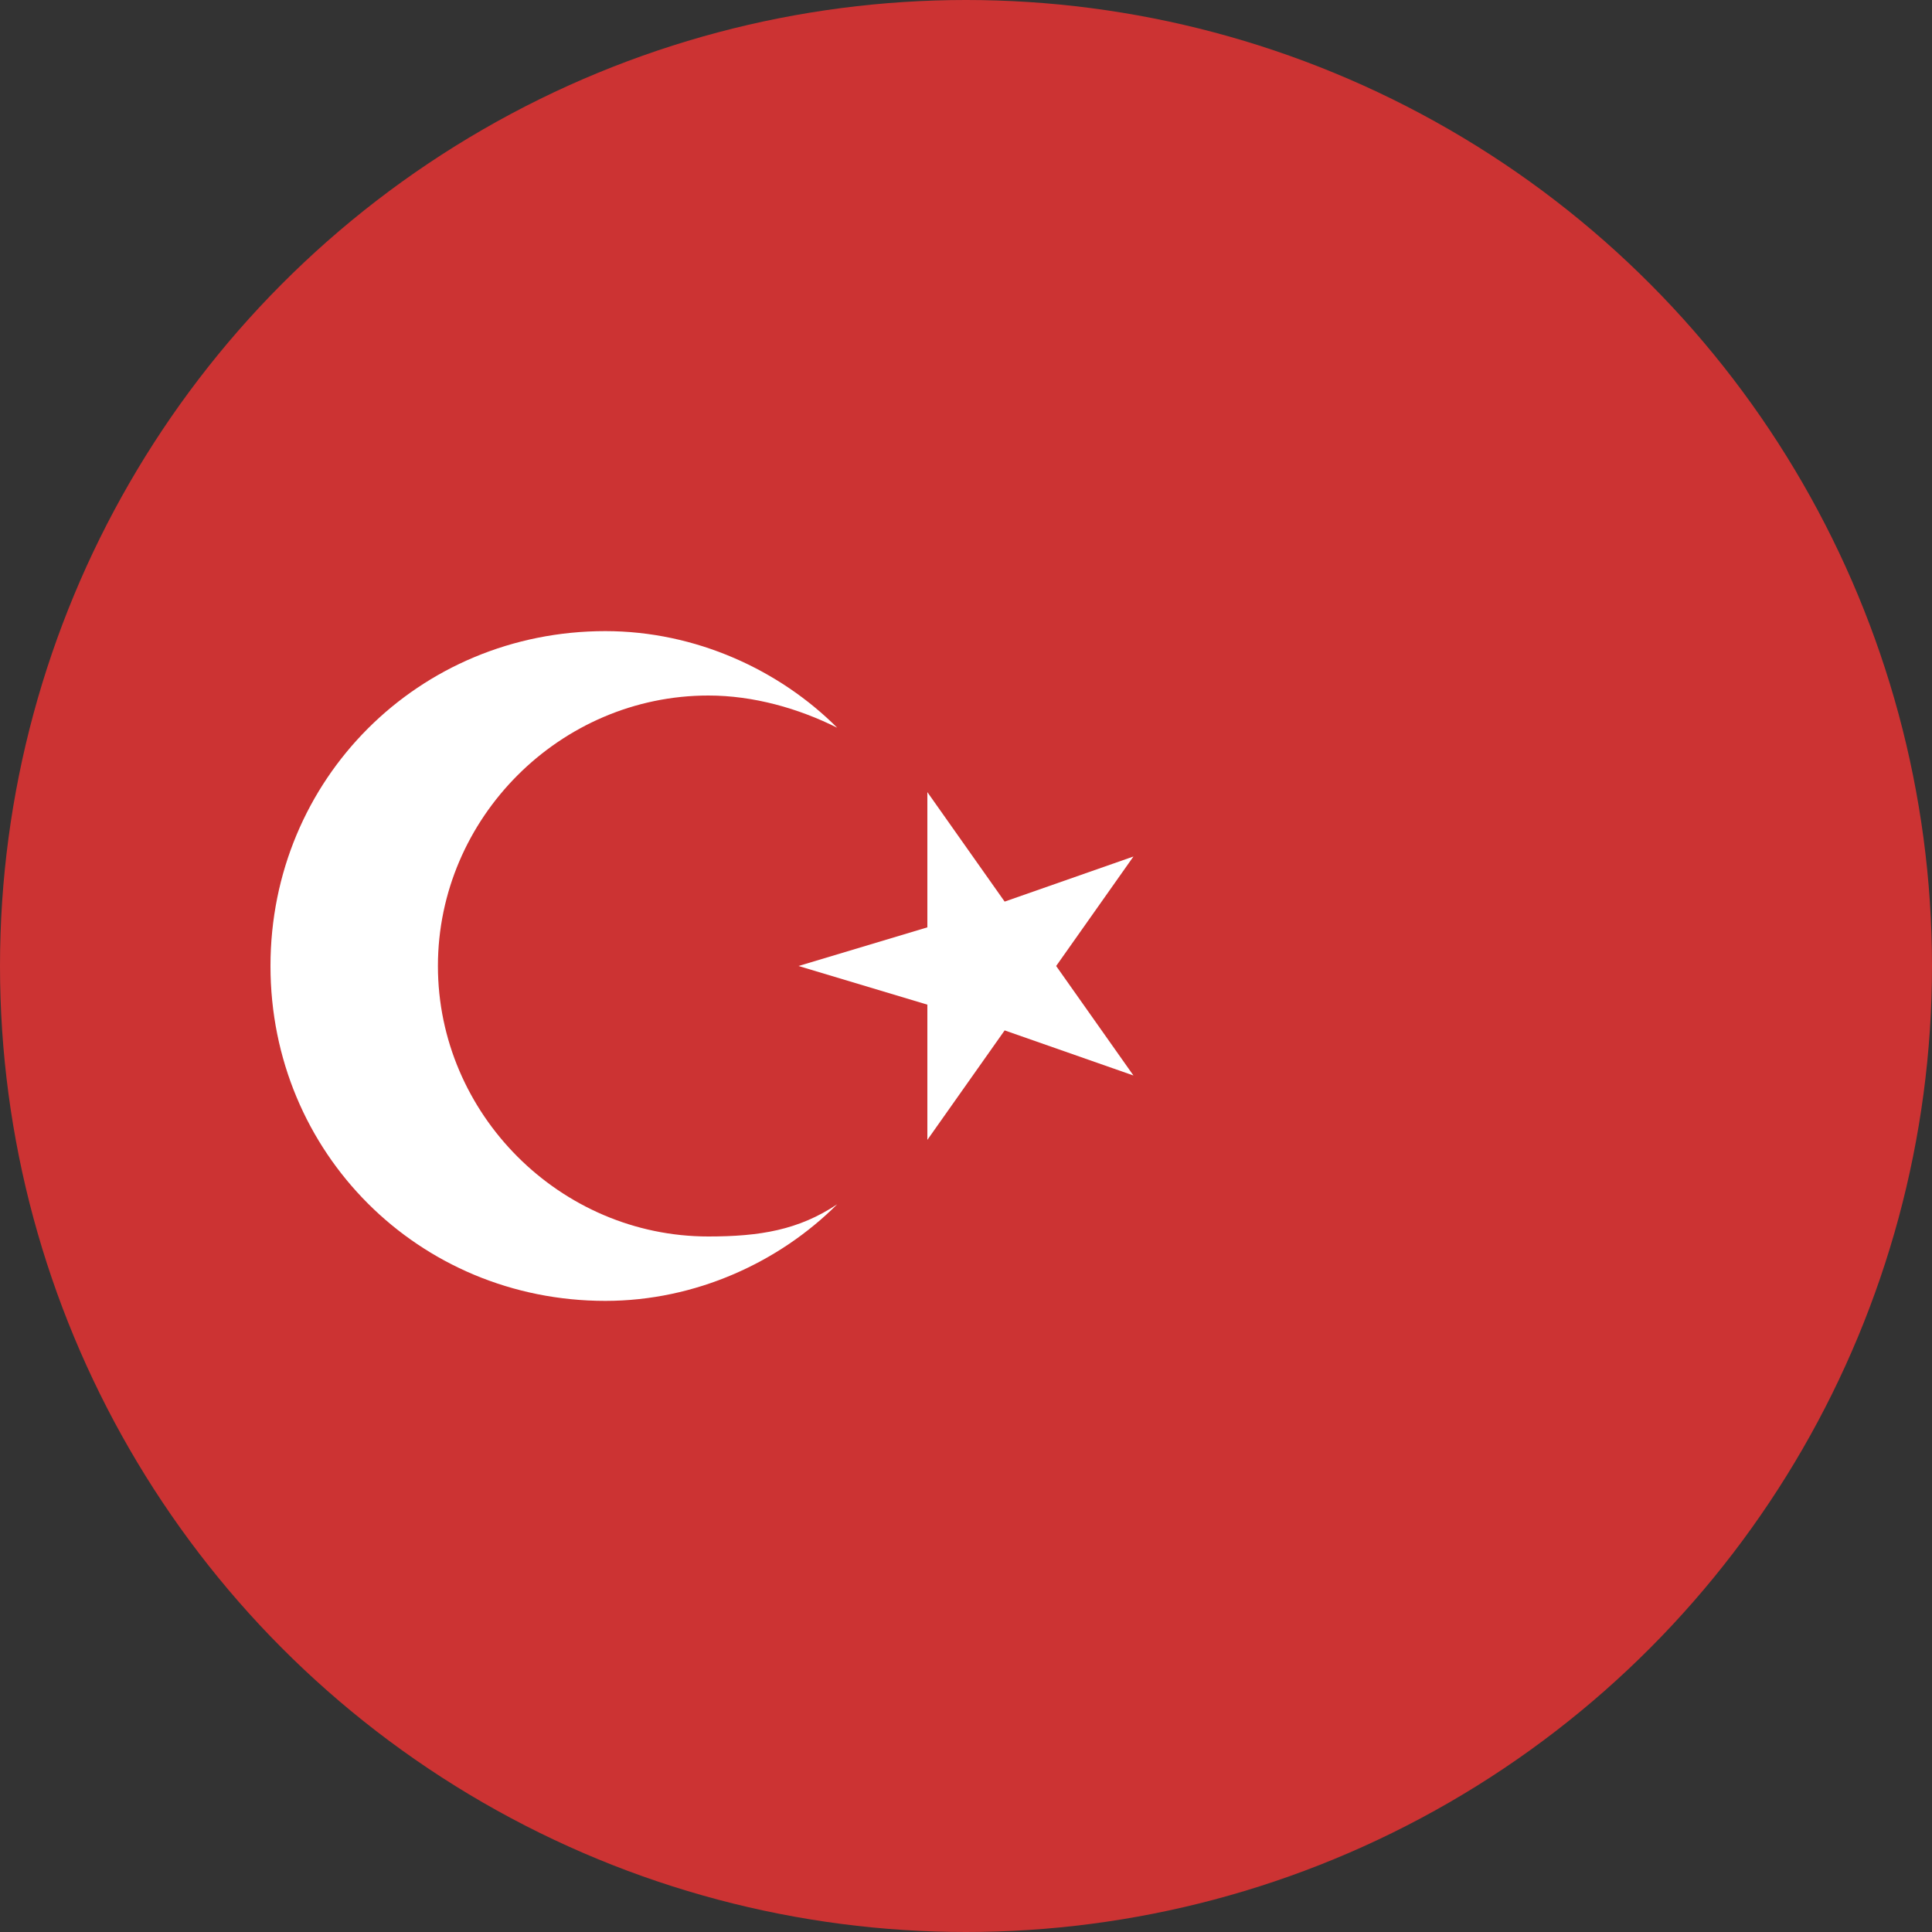 <?xml version="1.0" encoding="utf-8"?>
<!-- Generator: Adobe Illustrator 21.0.0, SVG Export Plug-In . SVG Version: 6.00 Build 0)  -->
<svg version="1.1" id="flags" xmlns="http://www.w3.org/2000/svg" xmlns:xlink="http://www.w3.org/1999/xlink" x="0px" y="0px"
	 viewBox="0 0 30 30" enable-background="new 0 0 30 30" xml:space="preserve">
<rect x="0" y="0" width="30" height="30" fill="#333333" stroke="none"/>
<g id="flag_x5F_turkey">
	<circle fill="#CC3333" cx="15" cy="15" r="15"/>
	<polygon fill="#FFFFFF" points="14.4,12.3 15.6,14 17.6,13.3 16.4,15 17.6,16.7 15.6,16 14.4,17.7 14.4,15.6 12.4,15 14.4,14.4 	
		"/>
	<path fill="#FFFFFF" d="M11,19.2c-2.3,0-4.2-1.9-4.2-4.2s1.9-4.2,4.2-4.2c0.7,0,1.4,0.2,2,0.5c-0.9-0.9-2.2-1.5-3.6-1.5
		c-2.9,0-5.2,2.3-5.2,5.2s2.3,5.2,5.2,5.2c1.4,0,2.7-0.6,3.6-1.5C12.4,19.1,11.8,19.2,11,19.2z"/>
</g>
</svg>
